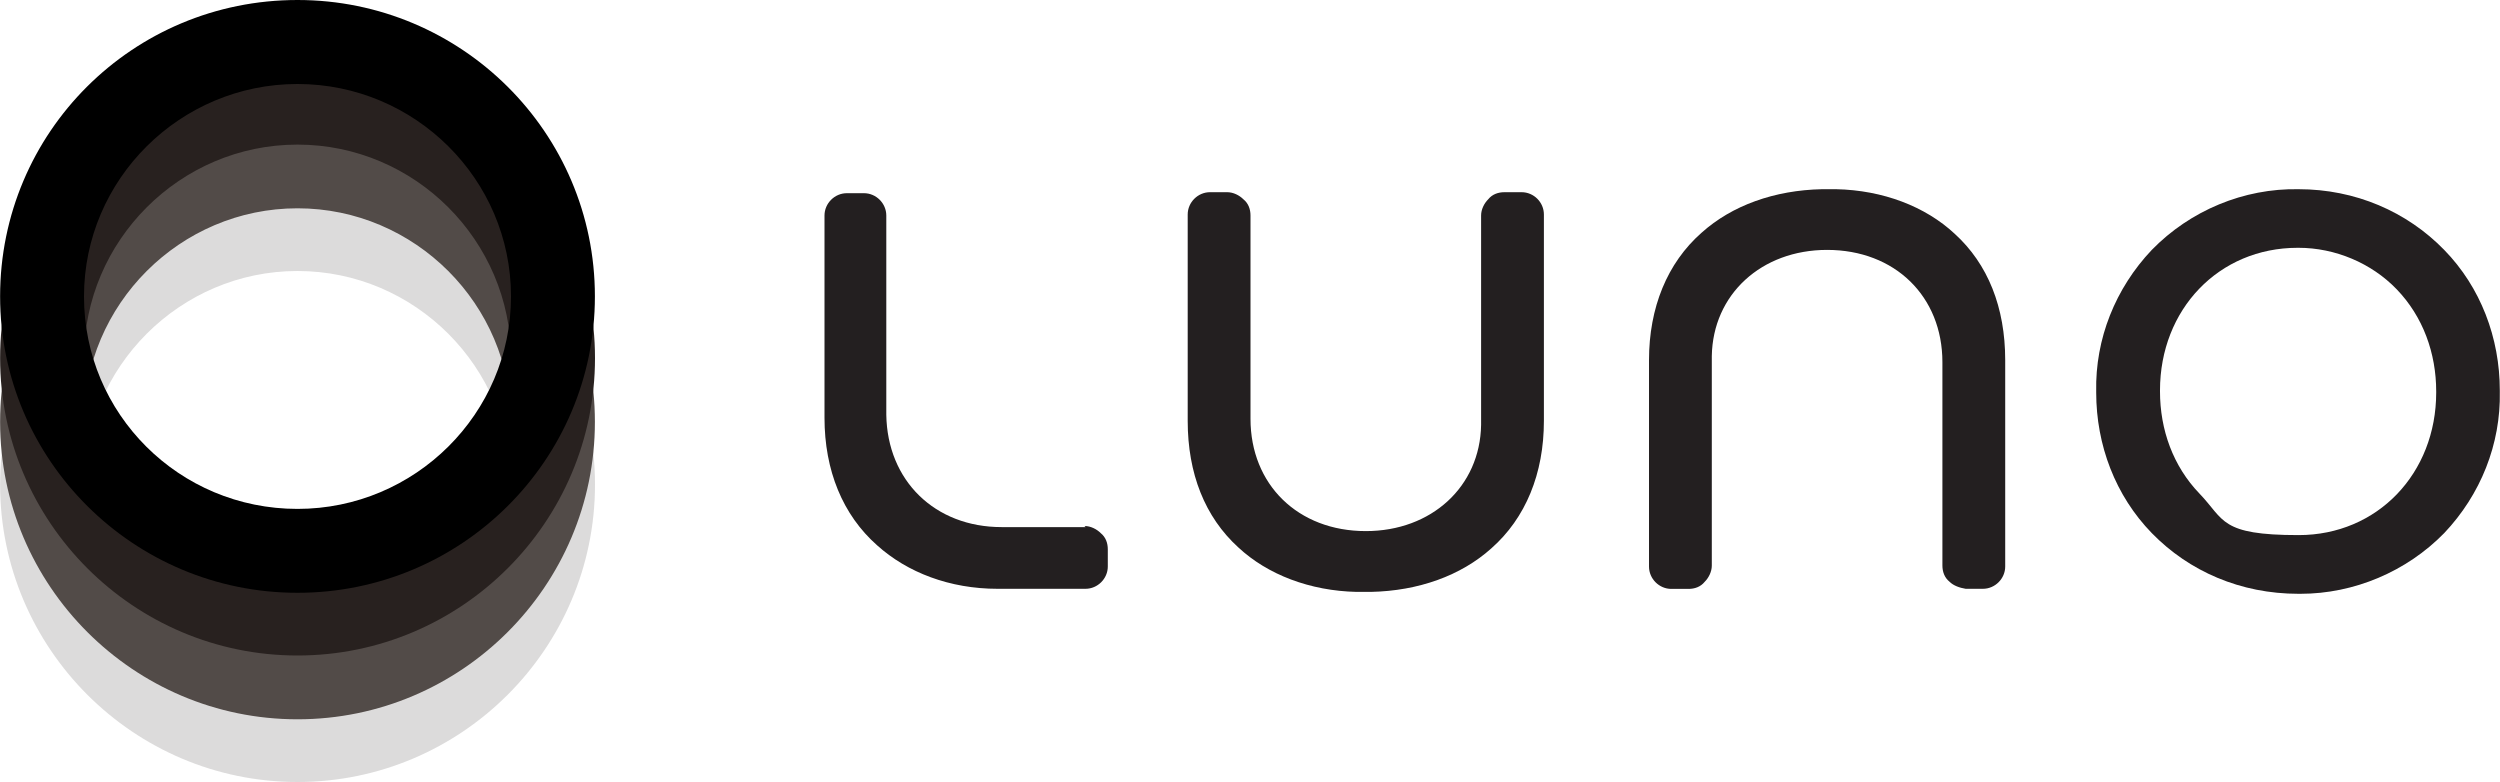 <?xml version="1.0" encoding="UTF-8"?>
<svg id="Layer_1" xmlns="http://www.w3.org/2000/svg" xmlns:xodm="http://www.corel.com/coreldraw/odm/2003" version="1.1" viewBox="0 0 2500 782">
  <!-- Generator: Adobe Illustrator 29.1.0, SVG Export Plug-In . SVG Version: 2.1.0 Build 142)  -->
  <defs>
    <style>
      .st0 {
        fill: #524b48;
      }

      .st1 {
        fill: #544e4f;
        opacity: .2;
      }

      .st2 {
        fill: #231f20;
      }

      .st3 {
        fill: #28211f;
      }
    </style>
  </defs>
  <path class="st2" d="M1521.6,192.2h-17.2c-6.1,0-12.1,2-16.2,7.1-4,4-7.1,10.1-7.1,16.2v209.4c-1,61.7-49.6,106.2-115.3,106.2h0c-67.8,0-115.3-46.5-115.3-112.3v-203.3c0-6.1-2-12.1-7.1-16.2-4-4-10.1-7.1-16.2-7.1h-17.2c-12.1,0-22.3,10.1-22.3,22.3v206.4c0,52.6,17.2,96.1,50.6,126.5,29.3,27.3,71.8,43.5,118.4,44.5h14.2c47.5-1,90-16.2,120.4-43.5,34.4-30.3,52.6-74.9,52.6-127.5v-206.4c0-12.2-10.1-22.3-22.3-22.3Z"/>
  <path class="st2" d="M1085.6,527.1h-84c-66.8,0-114.3-46.5-115.3-112.3v-199.3c0-12.1-10.1-22.3-22.3-22.3h-17.2c-12.1,0-22.3,10.1-22.3,22.3v202.3c0,52.6,18.2,97.1,52.6,127.5,30.3,27.3,72.8,43.5,120.4,43.5h88c12.1,0,22.3-10.1,22.3-22.3v-17.2c0-6.1-2-12.1-7.1-16.2-4-4-10.1-7.1-16.2-7.1l1.1,1.1Z"/>
  <path class="st2" d="M2436.2,391.5v1c0,80.9-58.7,142.6-137.6,142.6s-73.8-15.2-99.1-41.5c-26.3-27.3-39.5-63.7-39.5-102.2v-1c0-80.9,58.7-142.6,137.6-142.6h1c36.4,0,72.8,15.2,98.1,41.5,26.3,27.3,39.5,63.8,39.5,102.2ZM2444.2,249.9c-37.4-38.4-89-60.7-145.7-60.7-54.6-1-108.2,21.2-146.7,60.7-36.4,38.4-56.7,89-55.6,141.6v1c0,52.6,19.2,103.2,55.6,140.6,37.4,38.4,89,60.7,146.7,60.7h2c53.6,0,106.2-22.3,143.7-60.7,36.4-38.4,56.7-89,55.6-141.6v-1c0-52.6-19.1-103.2-55.6-140.6Z"/>
  <path class="st2" d="M1954.6,233.7c-29.3-27.3-71.8-43.5-118.4-44.5h-14.2c-47.5,1-90,16.2-120.4,43.5-34.4,30.3-52.6,74.9-52.6,127.5v206.4c0,12.1,10.1,22.3,22.3,22.3h17.2c6.1,0,12.1-2,16.2-7.1,4-4,7.1-10.1,7.1-16.2v-209.5c1-61.7,49.6-106.2,115.3-106.2h0c67.8,0,115.3,46.5,115.3,112.3v203.3c0,6.1,2,12.1,7.1,16.2,4,4,10.1,6.1,16.2,7.1h17.2c12.1,0,22.3-10.1,22.3-22.3v-206.4c0-52.6-17.2-96.1-50.6-126.4Z"/>
  <path class="st1" d="M297.5,698c-118.4,0-213.5-96.1-213.5-213.5s96.1-213.5,213.5-213.5,213.5,96.1,213.5,213.5-96.1,213.5-213.5,213.5ZM297.5,187.2C132.6,187.2.1,320.7.1,484.6s133.6,297.4,297.4,297.4,297.5-133.5,297.5-297.4S461.4,187.2,297.5,187.2Z"/>
  <path class="st0" d="M297.5,635.3c-118.4,0-213.5-96.1-213.5-213.5s96.1-213.5,213.5-213.5,213.5,96.1,213.5,213.5-96.1,213.5-213.5,213.5ZM297.5,124.4C132.6,124.4.1,258,.1,421.9s133.5,297.4,297.4,297.4,297.4-133.5,297.4-297.4c0-164.9-133.5-297.5-297.4-297.5Z"/>
  <path class="st3" d="M297.5,571.6c-118.4,0-213.5-96.1-213.5-213.5s96.1-213.5,213.5-213.5,213.5,96.1,213.5,213.5-96.1,213.5-213.5,213.5ZM297.5,60.7C132.6,60.7.1,194.2.1,358.1s133.5,297.4,297.4,297.4,297.5-133.5,297.5-297.4S461.4,60.7,297.5,60.7Z"/>
  <path d="M297.5,508.9c-118.4,0-213.5-95.1-213.5-212.4s96.2-212.5,213.5-212.5,213.5,95.1,213.5,212.4-96.1,212.5-213.5,212.5ZM297.5,0C132.6,0,.1,132.5.1,296.4s133.5,296.4,297.4,296.4,297.4-132.5,297.4-296.4S461.4,0,297.5,0Z"/>
</svg>